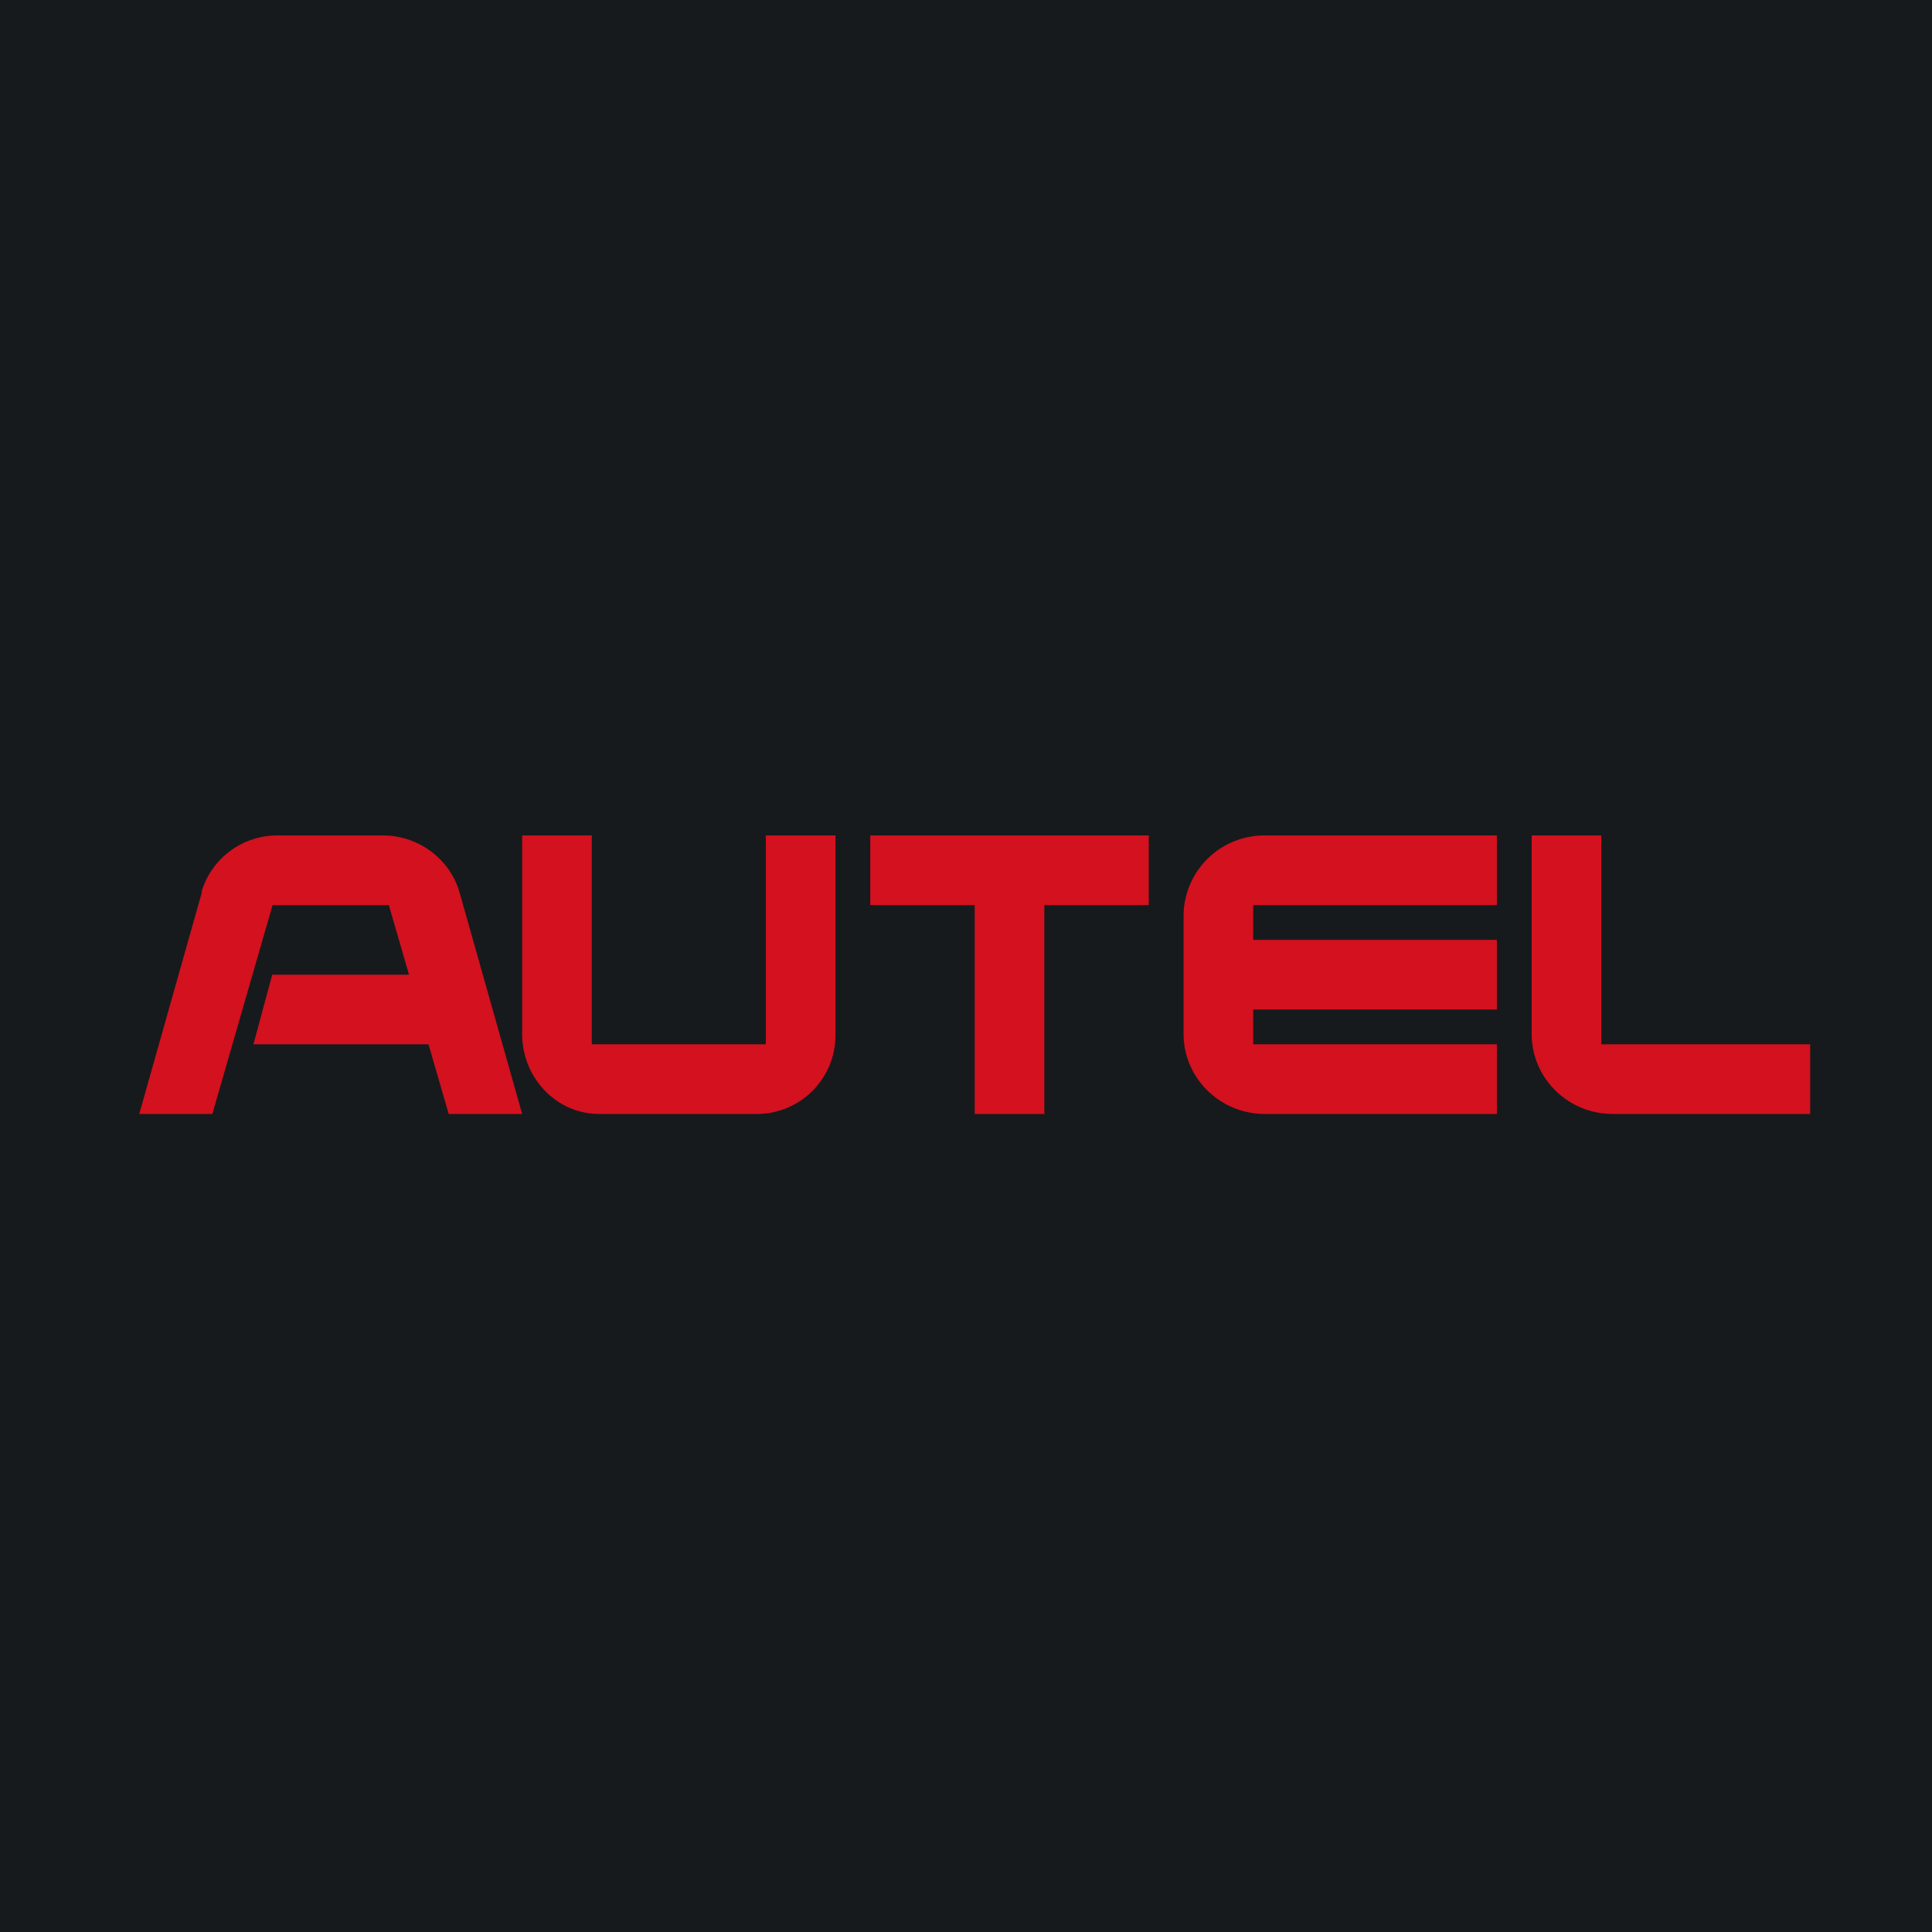 <?xml version="1.0" encoding="UTF-8"?>
<!-- generated by Finnhub -->
<svg viewBox="0 0 55.5 55.5" xmlns="http://www.w3.org/2000/svg">
<path d="M 0,0 H 55.5 V 55.5 H 0 Z" fill="rgb(23, 26, 28)"/>
<path d="M 5.79,25.615 A 2.27,2.27 0 0,1 8,24 H 11 C 12.02,24 12.92,24.67 13.2,25.63 L 15,32 H 12.89 L 12.31,30 H 7.28 L 7.82,28 H 11.75 L 11.17,26 H 7.83 L 6.1,32 H 4 L 5.8,25.63 Z M 17,24 H 15 V 29.7 C 15,30.97 15.99,32 17.21,32 H 21.79 A 2.26,2.26 0 0,0 24,29.7 V 24 H 22 V 30 H 17 V 24 Z M 46,24 H 44 V 29.7 C 44,30.97 45.04,32 46.33,32 H 52 V 30 H 46 V 24 Z M 43,26 V 24 H 36.33 A 2.32,2.32 0 0,0 34,26.3 V 29.7 C 34,30.97 35.05,32 36.33,32 H 43 V 30 H 36 V 29 H 43 V 27 H 36 V 26 H 43 Z M 33,24 H 25 V 26 H 28 V 32 H 30 V 26 H 33 V 24 Z" fill="rgb(211, 17, 31)"/>
</svg>
